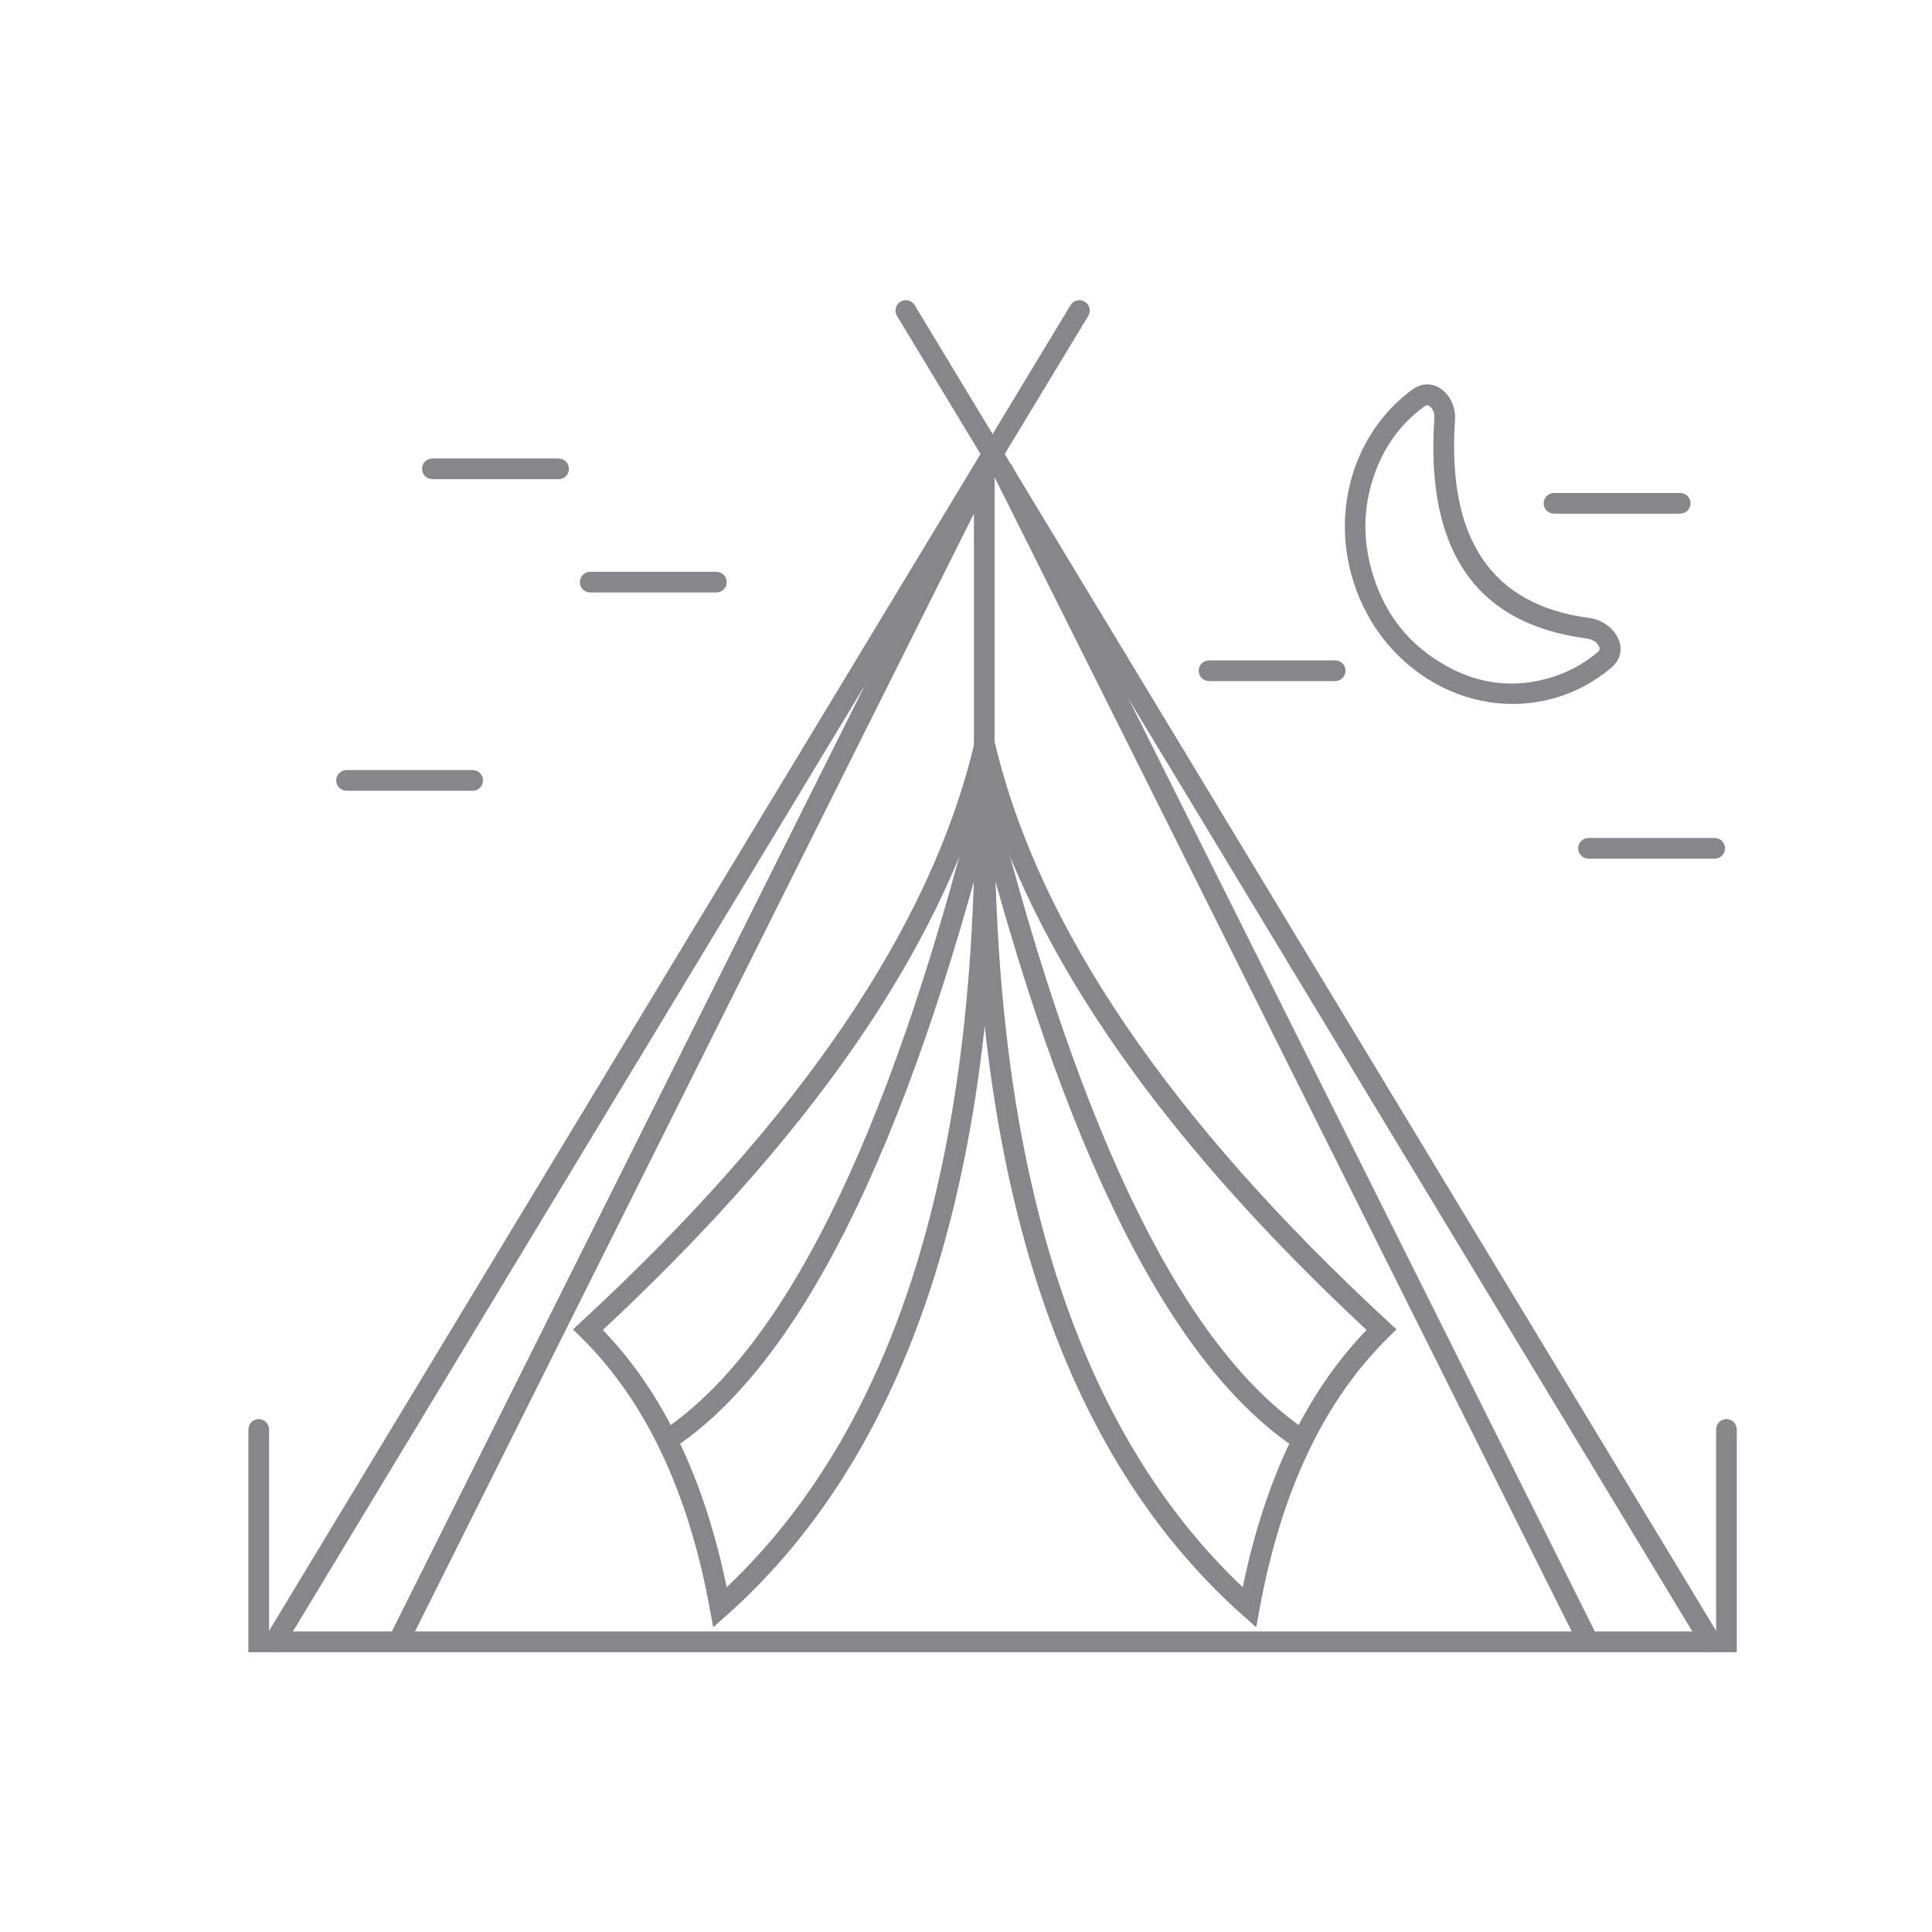 <svg viewBox="0 0 60 60" height="60" width="60" version="1.1" fill="none" xmlns:xlink="http://www.w3.org/1999/xlink" xmlns="http://www.w3.org/2000/svg"><defs><clipPath id="master_svg0_28_15193"><rect rx="0" height="60" width="60" y="0" x="0"></rect></clipPath></defs><g clip-path="url(#master_svg0_28_15193)"><g><g><g><path fill-opacity="1" fill="#86868B" fill-rule="evenodd" d="M33.796,9.809Q33.842,9.732,33.842,9.643Q33.842,9.612,33.836,9.581Q33.83,9.55,33.818,9.521Q33.806,9.491,33.788,9.465Q33.771,9.439,33.748,9.417Q33.726,9.395,33.7,9.377Q33.674,9.359,33.644,9.347Q33.615,9.335,33.584,9.329Q33.553,9.323,33.522,9.323Q33.438,9.323,33.365,9.364Q33.292,9.406,33.248,9.478L33.247,9.477L8.251,50.822L8.252,50.823Q8.206,50.9,8.206,50.989Q8.206,51.02,8.212,51.051Q8.218,51.082,8.23,51.111Q8.242,51.14,8.26,51.167Q8.277,51.193,8.299,51.215Q8.322,51.237,8.348,51.255Q8.374,51.272,8.403,51.284Q8.432,51.296,8.463,51.303Q8.494,51.309,8.526,51.309Q8.61,51.309,8.683,51.267Q8.756,51.226,8.8,51.154L8.801,51.155L33.797,9.809L33.796,9.809Z"></path></g><g transform="matrix(-1,0,0,1,106.254,0)"><path fill-opacity="1" fill="#86868B" fill-rule="evenodd" d="M78.397,9.809Q78.443,9.732,78.443,9.643Q78.443,9.612,78.437,9.581Q78.431,9.55,78.419,9.521Q78.407,9.491,78.389,9.465Q78.372,9.439,78.349,9.417Q78.327,9.395,78.301,9.377Q78.275,9.359,78.246,9.347Q78.216,9.335,78.185,9.329Q78.155,9.323,78.123,9.323Q78.039,9.323,77.966,9.364Q77.893,9.406,77.849,9.478L77.848,9.477L52.852,50.822L52.853,50.823Q52.807,50.9,52.807,50.989Q52.807,51.02,52.813,51.051Q52.819,51.082,52.831,51.111Q52.843,51.14,52.861,51.167Q52.878,51.193,52.901,51.215Q52.923,51.237,52.949,51.255Q52.975,51.272,53.004,51.284Q53.033,51.296,53.064,51.303Q53.095,51.309,53.127,51.309Q53.211,51.309,53.284,51.267Q53.357,51.226,53.401,51.154L53.402,51.155L78.398,9.809L78.397,9.809Z"></path></g><g><path fill-opacity="1" fill="#86868B" fill-rule="evenodd" d="M7.716,44.391Q7.716,44.36,7.722,44.329Q7.728,44.298,7.74,44.269Q7.752,44.24,7.77,44.213Q7.787,44.187,7.809,44.165Q7.832,44.143,7.858,44.125Q7.884,44.108,7.913,44.095Q7.942,44.083,7.973,44.077Q8.004,44.071,8.036,44.071Q8.067,44.071,8.098,44.077Q8.129,44.083,8.158,44.095Q8.187,44.108,8.214,44.125Q8.24,44.143,8.262,44.165Q8.284,44.187,8.302,44.213Q8.319,44.24,8.331,44.269Q8.343,44.298,8.35,44.329Q8.356,44.36,8.356,44.391L8.357,44.391L8.357,50.667L53.296,50.667L53.296,44.391L53.297,44.391Q53.297,44.36,53.303,44.329Q53.309,44.298,53.321,44.269Q53.333,44.24,53.351,44.213Q53.368,44.187,53.391,44.165Q53.413,44.143,53.439,44.125Q53.465,44.108,53.495,44.095Q53.524,44.083,53.555,44.077Q53.586,44.071,53.617,44.071Q53.649,44.071,53.679,44.077Q53.71,44.083,53.74,44.095Q53.769,44.108,53.795,44.125Q53.821,44.143,53.843,44.165Q53.866,44.187,53.883,44.213Q53.901,44.24,53.913,44.269Q53.925,44.298,53.931,44.329Q53.937,44.36,53.937,44.391L53.938,44.391L53.938,51.31L7.714,51.31L7.714,44.391L7.716,44.391Z"></path></g></g><g><g><g><path fill-opacity="1" fill="#86868B" fill-rule="evenodd" d="M30.254,23.109Q28.226,31.638,18.042,41.057L17.794,41.286L18.035,41.523Q21.039,44.47,22.046,49.975L22.149,50.537L22.576,50.157Q31.405,42.296,30.888,23.175L30.822,20.722L30.254,23.109ZM18.722,41.303Q21.52,44.21,22.568,49.292Q30.257,42.009,30.274,25.331Q27.621,33.002,18.722,41.303Z"></path></g><g transform="matrix(-1,0,0,1,85.805,0)"><path fill-opacity="1" fill="#86868B" fill-rule="evenodd" d="M54.897,23.109Q52.869,31.638,42.684,41.057L42.437,41.286L42.678,41.523Q45.682,44.47,46.689,49.975L46.792,50.537L47.219,50.157Q56.048,42.296,55.531,23.175L55.465,20.722L54.897,23.109ZM43.365,41.303Q46.163,44.21,47.211,49.292Q54.9,42.009,54.917,25.331Q52.264,33.002,43.365,41.303Z"></path></g></g><g><path fill-opacity="1" fill="#86868B" fill-rule="evenodd" d="M30.247,14.56Q30.247,14.529,30.253,14.498Q30.259,14.467,30.271,14.438Q30.283,14.408,30.301,14.382Q30.318,14.356,30.341,14.334Q30.363,14.311,30.389,14.294Q30.415,14.276,30.445,14.264Q30.474,14.252,30.505,14.246Q30.535,14.24,30.567,14.24Q30.599,14.24,30.629,14.246Q30.66,14.252,30.689,14.264Q30.719,14.276,30.745,14.294Q30.771,14.311,30.793,14.334Q30.816,14.356,30.833,14.382Q30.851,14.408,30.863,14.438Q30.875,14.467,30.881,14.498Q30.887,14.529,30.887,14.56L30.888,14.56L30.888,24.046L30.887,24.046Q30.887,24.078,30.881,24.109Q30.875,24.139,30.863,24.169Q30.851,24.198,30.833,24.224Q30.816,24.25,30.793,24.272Q30.771,24.295,30.745,24.312Q30.719,24.33,30.689,24.342Q30.66,24.354,30.629,24.36Q30.599,24.366,30.567,24.366Q30.535,24.366,30.505,24.36Q30.474,24.354,30.445,24.342Q30.415,24.33,30.389,24.312Q30.363,24.295,30.341,24.272Q30.318,24.25,30.301,24.224Q30.283,24.198,30.271,24.169Q30.259,24.139,30.253,24.109Q30.247,24.078,30.247,24.046L30.246,24.046L30.246,14.56L30.247,14.56Z"></path></g><g><path fill-opacity="1" fill="#86868B" fill-rule="evenodd" d="M30.27,24.946Q34.4,41.217,40.362,45.054L40.709,44.513Q34.96,40.814,30.893,24.788L30.27,24.946Z"></path></g><g transform="matrix(-1,0,0,1,61.162,0)"><path fill-opacity="1" fill="#86868B" fill-rule="evenodd" d="M30.27,24.946Q34.4,41.217,40.362,45.054L40.709,44.513Q34.96,40.814,30.893,24.788L30.27,24.946Z"></path></g></g><g transform="matrix(0.964,-0.265,0.265,0.964,-1.91,11.223)"><path fill-opacity="1" fill="#86868B" fill-rule="evenodd" d="M40.563,18.033C40.563,20.992,42.811,23.391,45.584,23.391C46.294,23.391,46.97,23.233,47.583,22.949C48.341,22.597,48.088,21.596,47.318,21.271Q43.108,19.492,44.94,14.242C45.198,13.501,44.657,12.702,43.922,12.977C41.966,13.708,40.563,15.696,40.563,18.033ZM41.205,18.033Q41.205,19.998,42.502,21.382Q43.782,22.748,45.584,22.748Q46.489,22.748,47.313,22.366Q47.411,22.32,47.392,22.222Q47.346,21.981,47.068,21.863Q42.302,19.85,44.333,14.03Q44.418,13.785,44.29,13.616Q44.237,13.545,44.147,13.579Q42.852,14.063,42.041,15.263Q41.205,16.499,41.205,18.033Z"></path></g><g><path fill-opacity="1" fill="#86868B" fill-rule="evenodd" d="M13.427,14.881L17.348,14.881L17.348,14.88Q17.379,14.88,17.41,14.874Q17.441,14.868,17.47,14.856Q17.5,14.844,17.526,14.826Q17.552,14.809,17.574,14.786Q17.597,14.764,17.614,14.738Q17.632,14.712,17.644,14.683Q17.656,14.653,17.662,14.622Q17.668,14.592,17.668,14.56Q17.668,14.529,17.662,14.498Q17.656,14.467,17.644,14.438Q17.632,14.408,17.614,14.382Q17.597,14.356,17.574,14.334Q17.552,14.311,17.526,14.294Q17.5,14.276,17.47,14.264Q17.441,14.252,17.41,14.246Q17.379,14.24,17.348,14.24L17.348,14.239L13.427,14.239L13.427,14.24Q13.395,14.24,13.365,14.246Q13.334,14.252,13.305,14.264Q13.275,14.276,13.249,14.294Q13.223,14.311,13.201,14.334Q13.178,14.356,13.161,14.382Q13.143,14.408,13.131,14.438Q13.119,14.467,13.113,14.498Q13.107,14.529,13.107,14.56Q13.107,14.592,13.113,14.622Q13.119,14.653,13.131,14.683Q13.143,14.712,13.161,14.738Q13.178,14.764,13.201,14.786Q13.223,14.809,13.249,14.826Q13.275,14.844,13.305,14.856Q13.334,14.868,13.365,14.874Q13.395,14.88,13.427,14.88L13.427,14.881Z"></path></g><g><path fill-opacity="1" fill="#86868B" fill-rule="evenodd" d="M18.328,18.4L22.249,18.4L22.249,18.399Q22.281,18.399,22.312,18.392Q22.343,18.386,22.372,18.374Q22.401,18.362,22.427,18.345Q22.453,18.327,22.476,18.305Q22.498,18.283,22.515,18.256Q22.533,18.23,22.545,18.201Q22.557,18.172,22.563,18.141Q22.569,18.11,22.569,18.079Q22.569,18.047,22.563,18.016Q22.557,17.985,22.545,17.956Q22.533,17.927,22.515,17.901Q22.498,17.875,22.476,17.852Q22.453,17.83,22.427,17.813Q22.401,17.795,22.372,17.783Q22.343,17.771,22.312,17.765Q22.281,17.759,22.249,17.759L22.249,17.757L18.328,17.757L18.328,17.759Q18.297,17.759,18.266,17.765Q18.235,17.771,18.206,17.783Q18.177,17.795,18.151,17.813Q18.124,17.83,18.102,17.852Q18.08,17.875,18.062,17.901Q18.045,17.927,18.033,17.956Q18.021,17.985,18.015,18.016Q18.008,18.047,18.008,18.079Q18.008,18.11,18.015,18.141Q18.021,18.172,18.033,18.201Q18.045,18.23,18.062,18.256Q18.08,18.283,18.102,18.305Q18.124,18.327,18.151,18.345Q18.177,18.362,18.206,18.374Q18.235,18.386,18.266,18.392Q18.297,18.399,18.328,18.399L18.328,18.4Z"></path></g><g><path fill-opacity="1" fill="#86868B" fill-rule="evenodd" d="M10.76,24.558L14.681,24.558L14.681,24.556Q14.712,24.556,14.743,24.55Q14.774,24.544,14.803,24.532Q14.832,24.52,14.859,24.502Q14.885,24.485,14.907,24.463Q14.929,24.44,14.947,24.414Q14.964,24.388,14.976,24.359Q14.988,24.33,14.995,24.299Q15.001,24.268,15.001,24.236Q15.001,24.205,14.995,24.174Q14.988,24.143,14.976,24.114Q14.964,24.085,14.947,24.059Q14.929,24.032,14.907,24.01Q14.885,23.988,14.859,23.97Q14.832,23.953,14.803,23.941Q14.774,23.929,14.743,23.922Q14.712,23.916,14.681,23.916L14.681,23.915L10.76,23.915L10.76,23.916Q10.728,23.916,10.697,23.922Q10.666,23.929,10.637,23.941Q10.608,23.953,10.582,23.97Q10.556,23.988,10.533,24.01Q10.511,24.032,10.494,24.059Q10.476,24.085,10.464,24.114Q10.452,24.143,10.446,24.174Q10.44,24.205,10.44,24.236Q10.44,24.268,10.446,24.299Q10.452,24.33,10.464,24.359Q10.476,24.388,10.494,24.414Q10.511,24.44,10.533,24.463Q10.556,24.485,10.582,24.502Q10.608,24.52,10.637,24.532Q10.666,24.544,10.697,24.55Q10.728,24.556,10.76,24.556L10.76,24.558Z"></path></g><g><path fill-opacity="1" fill="#86868B" fill-rule="evenodd" d="M48.26,15.953L52.181,15.953L52.181,15.951Q52.212,15.951,52.243,15.945Q52.274,15.939,52.303,15.927Q52.332,15.915,52.359,15.897Q52.385,15.88,52.407,15.858Q52.429,15.835,52.447,15.809Q52.464,15.783,52.476,15.754Q52.489,15.725,52.495,15.694Q52.501,15.663,52.501,15.631Q52.501,15.6,52.495,15.569Q52.489,15.538,52.476,15.509Q52.464,15.48,52.447,15.454Q52.429,15.427,52.407,15.405Q52.385,15.383,52.359,15.365Q52.332,15.348,52.303,15.336Q52.274,15.324,52.243,15.317Q52.212,15.311,52.181,15.311L52.181,15.31L48.26,15.31L48.26,15.311Q48.228,15.311,48.197,15.317Q48.167,15.324,48.137,15.336Q48.108,15.348,48.082,15.365Q48.056,15.383,48.034,15.405Q48.011,15.427,47.994,15.454Q47.976,15.48,47.964,15.509Q47.952,15.538,47.946,15.569Q47.94,15.6,47.94,15.631Q47.94,15.663,47.946,15.694Q47.952,15.725,47.964,15.754Q47.976,15.783,47.994,15.809Q48.011,15.835,48.034,15.858Q48.056,15.88,48.082,15.897Q48.108,15.915,48.137,15.927Q48.167,15.939,48.197,15.945Q48.228,15.951,48.26,15.951L48.26,15.953Z"></path></g><g><path fill-opacity="1" fill="#86868B" fill-rule="evenodd" d="M37.546,21.152L41.467,21.152L41.467,21.151Q41.498,21.151,41.529,21.144Q41.56,21.138,41.589,21.126Q41.618,21.114,41.644,21.097Q41.67,21.079,41.693,21.057Q41.715,21.035,41.733,21.008Q41.75,20.982,41.762,20.953Q41.774,20.924,41.78,20.893Q41.787,20.862,41.787,20.831Q41.787,20.799,41.78,20.768Q41.774,20.737,41.762,20.708Q41.75,20.679,41.733,20.653Q41.715,20.627,41.693,20.604Q41.67,20.582,41.644,20.564Q41.618,20.547,41.589,20.535Q41.56,20.523,41.529,20.517Q41.498,20.511,41.467,20.511L41.467,20.509L37.546,20.509L37.546,20.511Q37.514,20.511,37.483,20.517Q37.452,20.523,37.423,20.535Q37.394,20.547,37.368,20.564Q37.342,20.582,37.319,20.604Q37.297,20.627,37.279,20.653Q37.262,20.679,37.25,20.708Q37.238,20.737,37.232,20.768Q37.226,20.799,37.226,20.831Q37.226,20.862,37.232,20.893Q37.238,20.924,37.25,20.953Q37.262,20.982,37.279,21.008Q37.297,21.035,37.319,21.057Q37.342,21.079,37.368,21.097Q37.394,21.114,37.423,21.126Q37.452,21.138,37.483,21.144Q37.514,21.151,37.546,21.151L37.546,21.152Z"></path></g><g><path fill-opacity="1" fill="#86868B" fill-rule="evenodd" d="M49.331,26.667L53.252,26.667L53.252,26.666Q53.284,26.666,53.315,26.66Q53.346,26.653,53.375,26.641Q53.404,26.629,53.43,26.612Q53.456,26.594,53.479,26.572Q53.501,26.55,53.518,26.523Q53.536,26.497,53.548,26.468Q53.56,26.439,53.566,26.408Q53.572,26.377,53.572,26.346Q53.572,26.314,53.566,26.283Q53.56,26.252,53.548,26.223Q53.536,26.194,53.518,26.168Q53.501,26.142,53.479,26.119Q53.456,26.097,53.43,26.08Q53.404,26.062,53.375,26.05Q53.346,26.038,53.315,26.032Q53.284,26.026,53.252,26.026L53.252,26.024L49.331,26.024L49.331,26.026Q49.3,26.026,49.269,26.032Q49.238,26.038,49.209,26.05Q49.18,26.062,49.154,26.08Q49.127,26.097,49.105,26.119Q49.083,26.142,49.065,26.168Q49.048,26.194,49.036,26.223Q49.024,26.252,49.017,26.283Q49.011,26.314,49.011,26.346Q49.011,26.377,49.017,26.408Q49.024,26.439,49.036,26.468Q49.048,26.497,49.065,26.523Q49.083,26.55,49.105,26.572Q49.127,26.594,49.154,26.612Q49.18,26.629,49.209,26.641Q49.238,26.653,49.269,26.66Q49.3,26.666,49.331,26.666L49.331,26.667Z"></path></g><g><path fill-opacity="1" fill="#86868B" fill-rule="evenodd" d="M12.08,50.845L30.294,14.416L30.869,14.704L12.655,51.132L12.08,50.845Z"></path></g><g transform="matrix(-1,0,0,1,98.663,0)"><path fill-opacity="1" fill="#86868B" fill-rule="evenodd" d="M49.044,50.845L67.258,14.416L67.833,14.704L49.619,51.132L49.044,50.845Z"></path></g></g></g></svg>